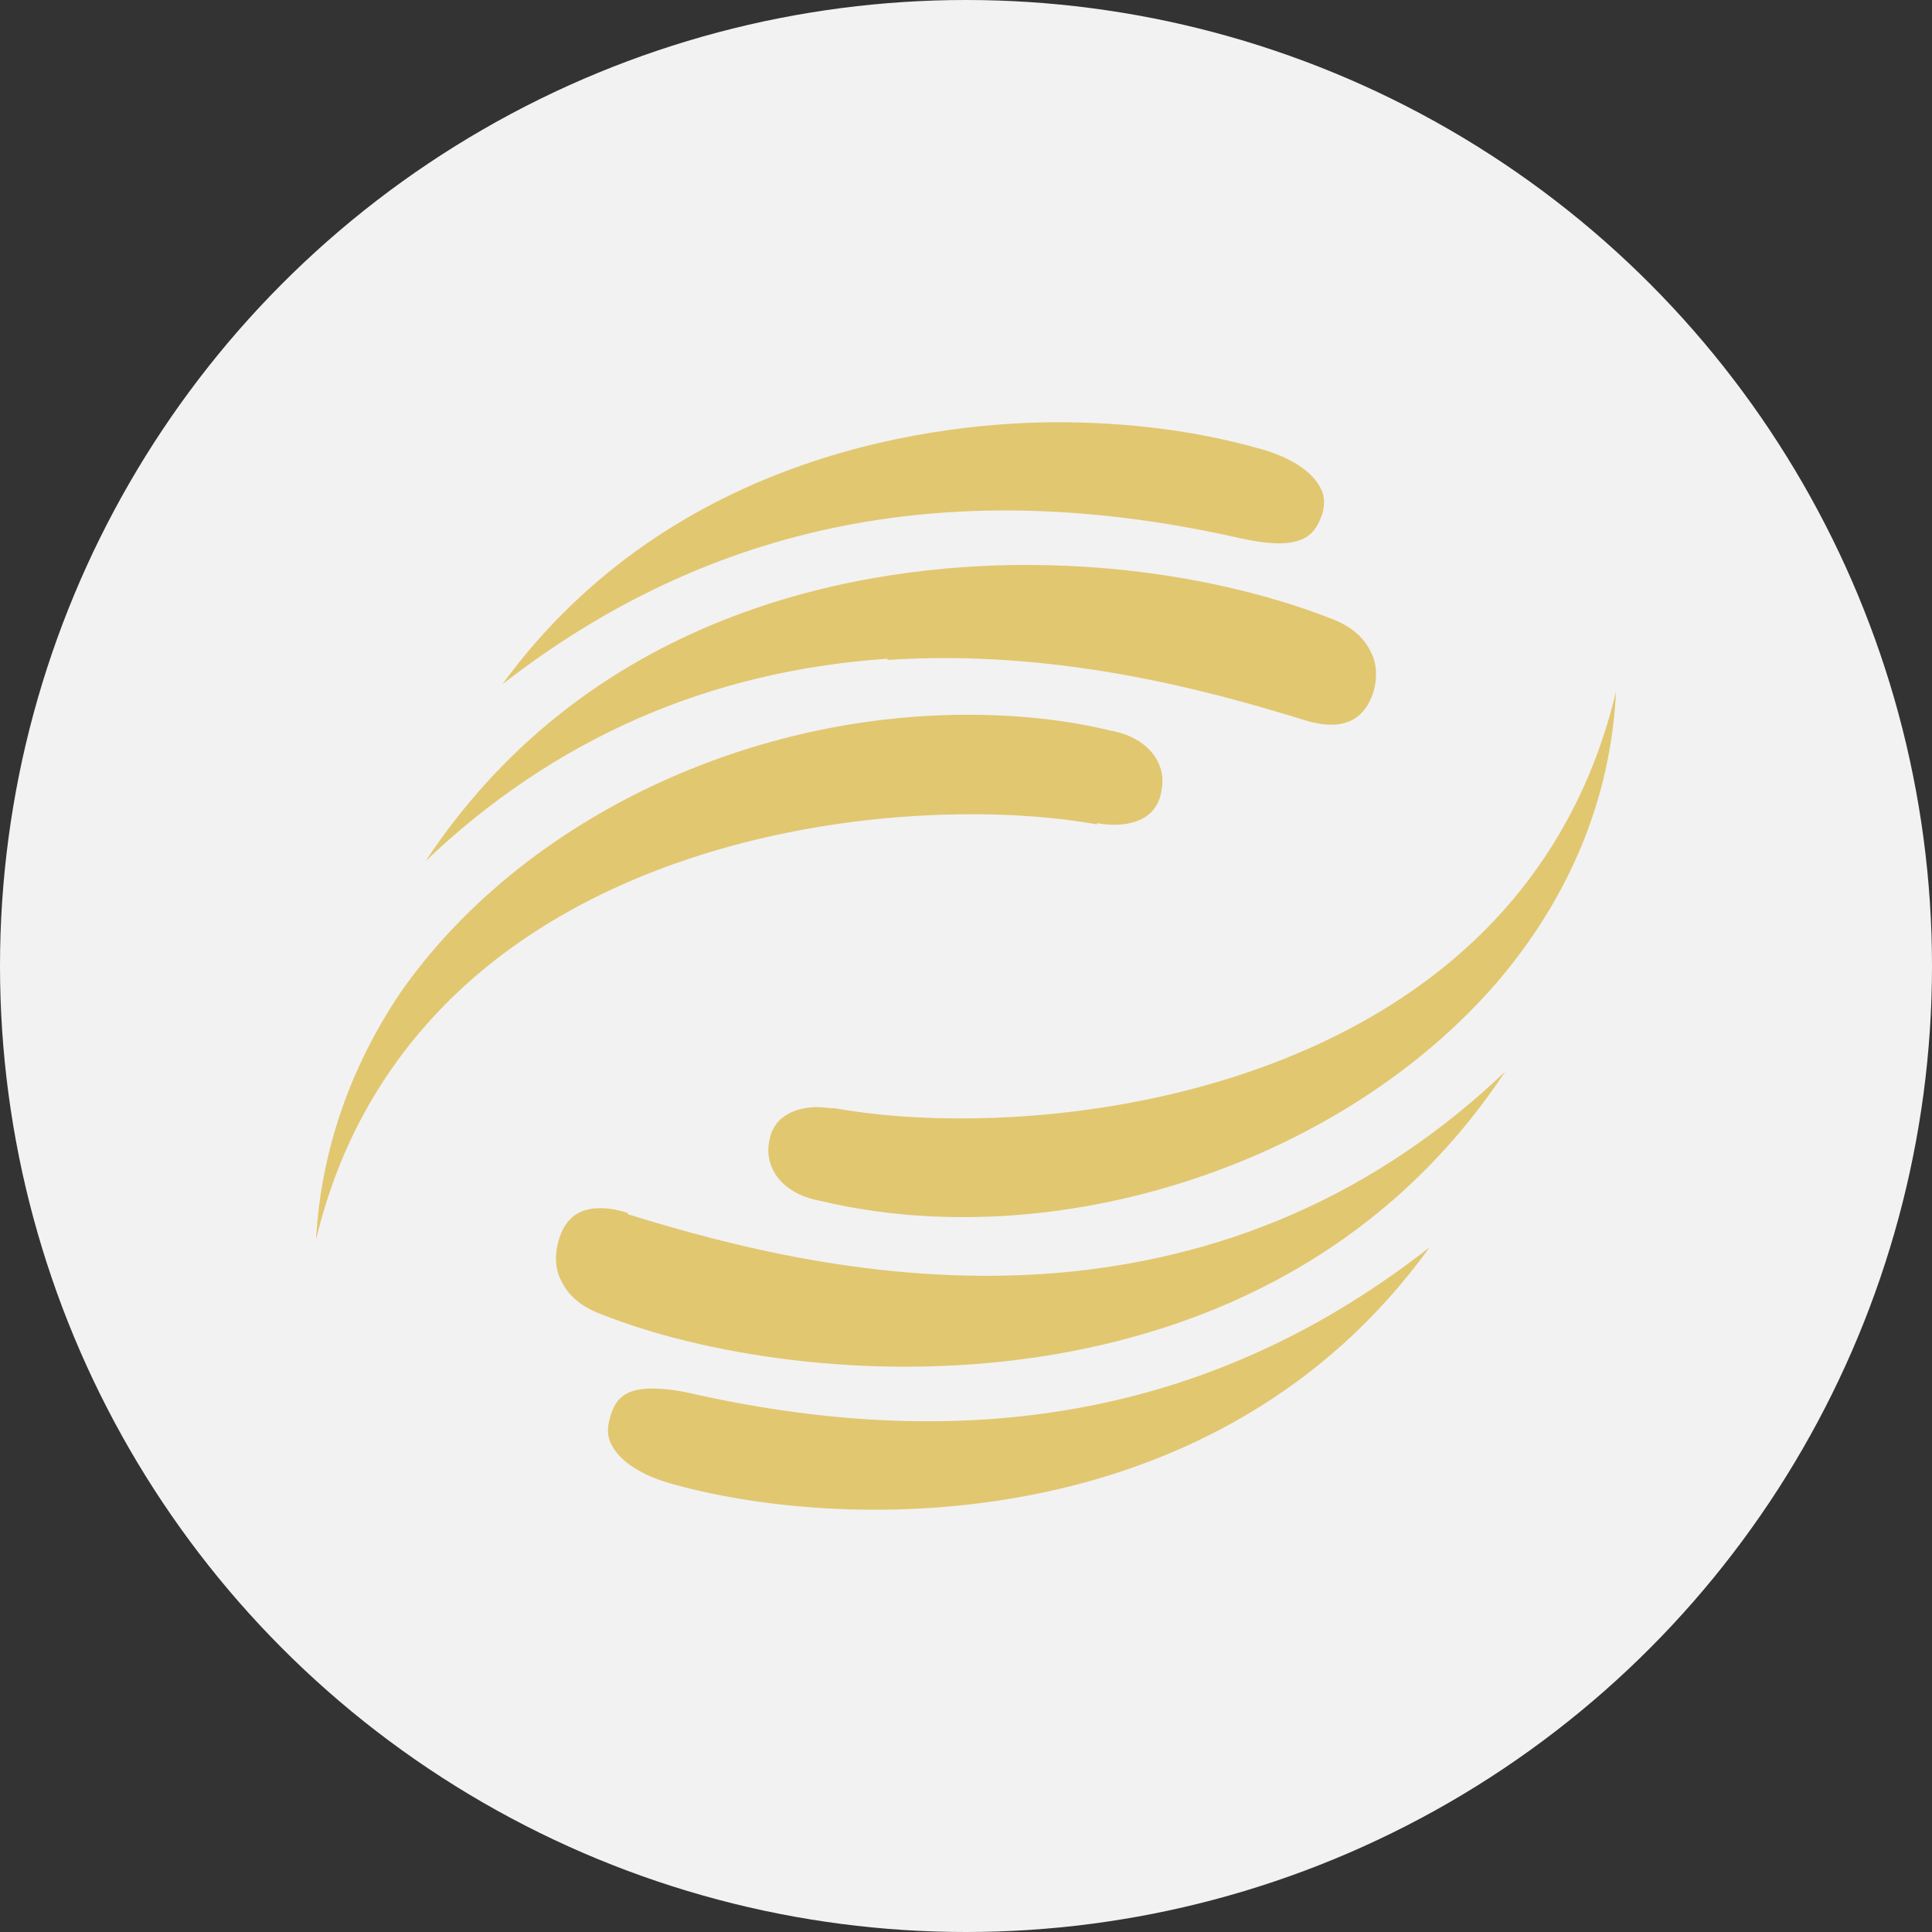 <?xml version="1.0" encoding="UTF-8"?>
<svg xmlns="http://www.w3.org/2000/svg" version="1.1" viewBox="0 0 40 40">
  <rect x="0" y="0" width="40" height="40" fill="#333333" stroke="none"/>
  <g>
    <g id="Layer_1">
      <g>
        <circle cx="20" cy="20" r="20" fill="#f2f2f2"></circle>
        <g>
          <path d="M14.312,28.849c-.328-.076-.605-.101-.807-.101-.58,0-.782.227-.883.631-.05.177-.05.353.025.505.177.378.656.681,1.337.858,3.582.984,11.251,1.135,15.615-4.919-4.314,3.38-9.334,4.364-15.287,3.027Z" fill="#e2c771"></path>
          <path d="M13,25.115c-.227-.076-.404-.101-.58-.101-.454,0-.732.227-.858.681-.076.277-.076.555.05.807.151.328.429.555.832.706,4.112,1.64,13.799,2.396,18.718-5.02-2.649,2.523-5.852,3.935-9.561,4.188-3.456.227-6.559-.605-8.602-1.236v-.025Z" fill="#e2c771"></path>
          <path d="M17.263,22.946c-.101,0-.227-.025-.328-.025-.328,0-.908.101-1.009.706-.05.252,0,.479.126.681.177.277.505.479.933.555,4.869,1.16,10.746-.757,14-4.515,1.514-1.766,2.371-3.834,2.472-6.029-.479,2.018-1.463,3.759-2.926,5.146-3.809,3.607-10.015,4.061-13.244,3.481h-.025Z" fill="#e2c771"></path>
          <path d="M18.373,13.663c3.456-.227,6.559.605,8.602,1.236.782.252,1.261.05,1.463-.58.076-.277.076-.555-.05-.807-.151-.328-.429-.555-.832-.706-1.816-.706-4.036-1.11-6.307-1.11-3.204,0-8.93.832-12.436,6.13,2.649-2.523,5.852-3.935,9.561-4.188h0v.025Z" fill="#e2c771"></path>
          <path d="M10.401,14.167c4.314-3.355,9.334-4.364,15.262-3.027,1.337.303,1.564-.076,1.715-.505.05-.177.05-.353-.025-.505-.177-.378-.656-.681-1.337-.858-1.261-.353-2.674-.53-4.112-.53-2.321,0-7.946.555-11.503,5.424Z" fill="#e2c771"></path>
          <path d="M22.712,17.043c.555.101,1.236,0,1.337-.681.05-.252,0-.479-.126-.681-.177-.277-.505-.479-.933-.555-.933-.227-1.942-.328-2.951-.328-4.692,0-9.283,2.245-11.73,5.726-1.059,1.564-1.665,3.305-1.766,5.146.479-2.018,1.463-3.733,2.926-5.121,3.809-3.607,10.015-4.061,13.244-3.481v-.025Z" fill="#e2c771"></path>
        </g>
      </g>
    </g>
  </g>
</svg>
